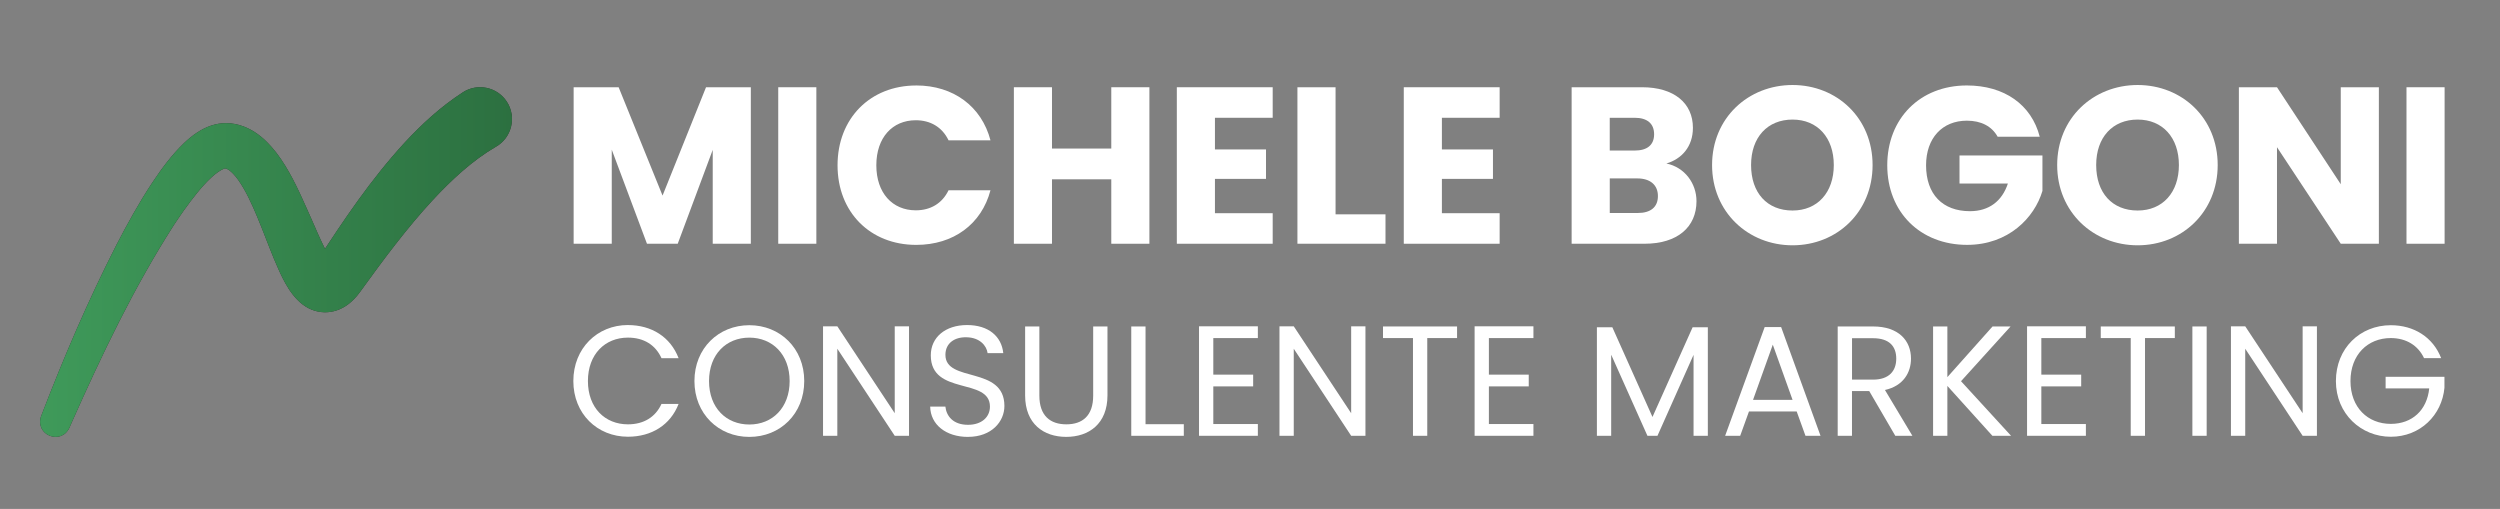 <svg xmlns="http://www.w3.org/2000/svg" xmlns:xlink="http://www.w3.org/1999/xlink" id="uuid-f30ac4a2-8571-4a50-a6a0-959a04a27193" data-name="LOGO_copia" viewBox="0 0 1267.22 257.96"><rect x="0" y="0" width="1267.22" height="257.96" fill="#808080" stroke="none"/><defs><linearGradient id="uuid-346d4efb-e9a0-456b-a382-b9ad0fcca2fb" data-name="Sfumatura senza nome 6" x1="20.34" y1="132.84" x2="259.54" y2="132.84" gradientUnits="userSpaceOnUse"><stop offset="0" stop-color="#3f9a5a"></stop><stop offset="1" stop-color="#2c7040"></stop></linearGradient></defs><path d="M20.84,210.93c11.38-29.56,23.73-58.53,38.19-86.81,5.52-10.68,11.42-21.32,18.1-31.45,4.83-7.2,9.7-13.94,16.19-20.17,8.42-8.03,18.27-12.76,30.02-8.46,17.82,6.68,27.15,30.65,34.38,46.65,2.32,5.29,4.48,10.38,6.99,15.38,1.35,2.56,2.58,5.06,4.35,7.08.21.23.32.25.05.02-.14-.12-.41-.32-.85-.55-1.78-.99-4.76-1.09-6.64-.26-.77.3-.99.48-1.5.81-.07.05.11-.16.34-.49,0,0,.19-.28.19-.28,13.45-20.72,27.32-41.44,44.36-59.99,8.92-9.59,18.17-18.16,29.5-25.55,7.48-4.92,17.55-2.8,22.42,4.72,5.03,7.72,2.5,18.2-5.5,22.77-11.84,6.84-22.71,16.97-32.16,27.16-12.88,13.92-24.87,30-36.24,45.75-1.52,2.09-2.74,3.66-4.91,5.63-7.16,6.54-17.07,7.33-24.83,1.36-7.15-5.59-10.94-14.91-14.34-22.84-3.02-7.33-5.67-14.58-8.66-21.72-2.68-6.35-5.68-13.02-9.47-18.39-.87-1.22-1.75-2.3-2.59-3.19-1.34-1.36-2.51-2.39-4-2.74-.04-.02-.1,0-.14-.02,0,0-.04,0-.03,0,.01,0,.02,0,.03,0,0,0,.05-.01.05-.01.12-.03.07-.06-.13-.02-8.45,2.98-20.62,20.81-25.83,28.69-20.26,31.54-36.56,65.79-51.8,100.07,0,0-1.14,2.63-1.14,2.63-4.21,9.15-17.65,3.94-14.42-5.77h0Z" style="fill: #2f2f2f;"></path><path d="M20.84,210.93c11.38-29.56,23.73-58.53,38.19-86.81,5.52-10.68,11.42-21.32,18.1-31.45,4.83-7.2,9.7-13.94,16.19-20.17,8.42-8.03,18.27-12.76,30.02-8.46,17.82,6.68,27.15,30.65,34.38,46.65,2.32,5.29,4.48,10.38,6.99,15.38,1.35,2.56,2.58,5.06,4.35,7.08.21.23.32.25.05.02-.14-.12-.41-.32-.85-.55-1.78-.99-4.76-1.09-6.64-.26-.77.3-.99.48-1.5.81-.07.05.11-.16.34-.49,0,0,.19-.28.19-.28,13.45-20.72,27.32-41.44,44.36-59.99,8.92-9.59,18.17-18.16,29.5-25.55,7.48-4.92,17.55-2.8,22.42,4.72,5.03,7.72,2.5,18.2-5.5,22.77-11.84,6.84-22.71,16.97-32.16,27.16-12.88,13.92-24.87,30-36.24,45.75-1.52,2.09-2.74,3.66-4.91,5.63-7.16,6.54-17.07,7.33-24.83,1.36-7.15-5.59-10.94-14.91-14.34-22.84-3.02-7.33-5.67-14.58-8.66-21.72-2.68-6.35-5.68-13.02-9.47-18.39-.87-1.22-1.75-2.3-2.59-3.19-1.34-1.36-2.51-2.39-4-2.74-.04-.02-.1,0-.14-.02,0,0-.04,0-.03,0,.01,0,.02,0,.03,0,0,0,.05-.01.05-.01.12-.03.07-.06-.13-.02-8.45,2.98-20.62,20.81-25.83,28.69-20.26,31.54-36.56,65.79-51.8,100.07,0,0-1.14,2.63-1.14,2.63-4.21,9.15-17.65,3.94-14.42-5.77h0Z" style="fill: url(#uuid-346d4efb-e9a0-456b-a382-b9ad0fcca2fb);"></path><g><path d="M290.75,44.22h22.83l22.26,54.92,22.04-54.92h22.71v79.33h-19.32v-47.58l-17.74,47.58h-15.59l-17.85-47.69v47.69h-19.32V44.22Z" style="fill: #fff;"></path><path d="M394.48,44.22h19.32v79.33h-19.32V44.22Z" style="fill: #fff;"></path><path d="M464.43,43.32c18.87,0,33.11,10.62,37.63,27.8h-21.25c-3.28-6.78-9.27-10.17-16.61-10.17-11.87,0-20,8.81-20,22.83s8.14,22.83,20,22.83c7.35,0,13.33-3.39,16.61-10.17h21.25c-4.52,17.18-18.76,27.69-37.63,27.69-23.39,0-39.89-16.61-39.89-40.34s16.5-40.46,39.89-40.46Z" style="fill: #fff;"></path><path d="M563.3,90.89h-30.06v32.66h-19.32V44.22h19.32v31.08h30.06v-31.08h19.32v79.33h-19.32v-32.66Z" style="fill: #fff;"></path><path d="M645.11,59.7h-29.27v16.05h25.88v14.92h-25.88v17.4h29.27v15.48h-48.59V44.22h48.59v15.48Z" style="fill: #fff;"></path><path d="M676.98,44.22v64.41h25.31v14.92h-44.64V44.22h19.32Z" style="fill: #fff;"></path><path d="M760.15,59.7h-29.27v16.05h25.88v14.92h-25.88v17.4h29.27v15.48h-48.59V44.22h48.59v15.48Z" style="fill: #fff;"></path><path d="M833.59,123.55h-36.95V44.22h35.71c16.16,0,25.77,8.02,25.77,20.57,0,9.61-5.76,15.82-13.45,18.08,9.27,1.92,15.26,10.06,15.26,19.1,0,13.11-9.61,21.58-26.33,21.58ZM828.62,59.7h-12.66v16.61h12.66c6.33,0,9.83-2.83,9.83-8.25s-3.5-8.36-9.83-8.36ZM829.98,90.44h-14.01v17.52h14.24c6.44,0,10.17-2.94,10.17-8.59s-3.96-8.93-10.4-8.93Z" style="fill: #fff;"></path><path d="M908.62,124.34c-22.49,0-40.79-16.84-40.79-40.68s18.31-40.57,40.79-40.57,40.57,16.73,40.57,40.57-18.08,40.68-40.57,40.68ZM908.62,106.71c12.66,0,20.91-9.15,20.91-23.05s-8.25-23.05-20.91-23.05-21.02,8.93-21.02,23.05,8.14,23.05,21.02,23.05Z" style="fill: #fff;"></path><path d="M1033.94,69.31h-21.36c-2.94-5.31-8.36-8.14-15.6-8.14-12.43,0-20.68,8.82-20.68,22.6,0,14.69,8.36,23.28,22.26,23.28,9.61,0,16.27-5.08,19.21-14.01h-24.52v-14.24h42.04v17.97c-4.07,13.67-17.29,27.35-38.2,27.35-23.73,0-40.46-16.61-40.46-40.34s16.61-40.46,40.34-40.46c18.99,0,32.77,9.72,36.95,25.99Z" style="fill: #fff;"></path><path d="M1083.55,124.34c-22.49,0-40.79-16.84-40.79-40.68s18.31-40.57,40.79-40.57,40.57,16.73,40.57,40.57-18.08,40.68-40.57,40.68ZM1083.55,106.71c12.66,0,20.91-9.15,20.91-23.05s-8.25-23.05-20.91-23.05-21.02,8.93-21.02,23.05,8.14,23.05,21.02,23.05Z" style="fill: #fff;"></path><path d="M1205.82,44.22v79.33h-19.32l-32.32-48.93v48.93h-19.32V44.22h19.32l32.32,49.16v-49.16h19.32Z" style="fill: #fff;"></path><path d="M1219.82,44.22h19.32v79.33h-19.32V44.22Z" style="fill: #fff;"></path></g><g><path d="M318.29,164.77c12.01,0,21.55,6.04,25.68,16.78h-8.67c-3.02-6.68-8.9-10.42-17.01-10.42-11.61,0-20.28,8.43-20.28,22.02s8.67,21.94,20.28,21.94c8.11,0,13.99-3.74,17.01-10.34h8.67c-4.13,10.65-13.68,16.62-25.68,16.62-15.5,0-27.67-11.61-27.67-28.23s12.17-28.39,27.67-28.39Z" style="fill: #fff;"></path><path d="M379.83,221.46c-15.58,0-27.83-11.69-27.83-28.31s12.24-28.31,27.83-28.31,27.83,11.69,27.83,28.31-12.17,28.31-27.83,28.31ZM379.83,215.18c11.69,0,20.43-8.51,20.43-22.02s-8.75-22.02-20.43-22.02-20.43,8.43-20.43,22.02,8.75,22.02,20.43,22.02Z" style="fill: #fff;"></path><path d="M460.77,165.4v55.5h-7.24l-29.1-44.13v44.13h-7.24v-55.5h7.24l29.1,44.05v-44.05h7.24Z" style="fill: #fff;"></path><path d="M490.66,221.46c-11.13,0-19-6.2-19.16-15.35h7.71c.48,4.61,3.74,9.22,11.45,9.22,7,0,11.13-3.98,11.13-9.22,0-14.95-29.98-5.41-29.98-26,0-9.14,7.39-15.35,18.37-15.35s17.49,5.8,18.37,14.23h-7.95c-.48-3.74-3.98-7.95-10.73-8.03-5.96-.16-10.65,2.94-10.65,8.9,0,14.31,29.9,5.41,29.9,25.92,0,7.87-6.44,15.66-18.45,15.66Z" style="fill: #fff;"></path><path d="M519.6,165.48h7.24v35.06c0,10.18,5.49,14.55,13.68,14.55s13.6-4.37,13.6-14.55v-35.06h7.24v34.98c0,14.39-9.46,20.99-20.91,20.99s-20.83-6.6-20.83-20.99v-34.98Z" style="fill: #fff;"></path><path d="M580.66,165.48v49.54h19.4v5.88h-26.64v-55.42h7.24Z" style="fill: #fff;"></path><path d="M637.59,171.37h-22.58v18.53h20.2v5.96h-20.2v19.08h22.58v5.96h-29.82v-55.5h29.82v5.96Z" style="fill: #fff;"></path><path d="M692.13,165.4v55.5h-7.24l-29.1-44.13v44.13h-7.24v-55.5h7.24l29.1,44.05v-44.05h7.24Z" style="fill: #fff;"></path><path d="M701.04,165.48h37.53v5.88h-15.11v49.54h-7.24v-49.54h-15.19v-5.88Z" style="fill: #fff;"></path><path d="M777.28,171.37h-22.58v18.53h20.2v5.96h-20.2v19.08h22.58v5.96h-29.82v-55.5h29.82v5.96Z" style="fill: #fff;"></path><path d="M809.48,165.88h7.79l20.35,45.48,20.35-45.48h7.71v55.02h-7.24v-41.03l-18.29,41.03h-5.09l-18.37-41.11v41.11h-7.24v-55.02Z" style="fill: #fff;"></path><path d="M910.7,208.58h-24.17l-4.45,12.32h-7.63l20.04-55.1h8.35l19.96,55.1h-7.63l-4.45-12.32ZM898.61,174.71l-10.02,27.99h20.04l-10.02-27.99Z" style="fill: #fff;"></path><path d="M949.42,165.48c13.04,0,19.24,7.24,19.24,16.3,0,7.08-3.9,13.84-13.2,15.9l13.91,23.22h-8.67l-13.2-22.66h-8.75v22.66h-7.24v-55.42h17.89ZM949.42,171.44h-10.65v20.99h10.65c8.19,0,11.77-4.45,11.77-10.65s-3.5-10.34-11.77-10.34Z" style="fill: #fff;"></path><path d="M987.1,195.62v25.28h-7.24v-55.42h7.24v25.68l22.9-25.68h9.14l-25.12,27.75,25.36,27.67h-9.46l-22.82-25.28Z" style="fill: #fff;"></path><path d="M1057.31,171.37h-22.58v18.53h20.2v5.96h-20.2v19.08h22.58v5.96h-29.82v-55.5h29.82v5.96Z" style="fill: #fff;"></path><path d="M1064.86,165.48h37.53v5.88h-15.11v49.54h-7.24v-49.54h-15.19v-5.88Z" style="fill: #fff;"></path><path d="M1111.29,165.48h7.24v55.42h-7.24v-55.42Z" style="fill: #fff;"></path><path d="M1174.42,165.4v55.5h-7.24l-29.1-44.13v44.13h-7.24v-55.5h7.24l29.1,44.05v-44.05h7.24Z" style="fill: #fff;"></path><path d="M1237.39,181.54h-8.67c-3.02-6.44-9.06-10.18-16.86-10.18-11.69,0-20.43,8.43-20.43,21.79s8.75,21.71,20.43,21.71c10.89,0,18.37-7,19.48-17.97h-22.1v-5.88h29.82v5.57c-1.27,13.75-12.17,24.81-27.19,24.81s-27.83-11.61-27.83-28.23,12.24-28.31,27.83-28.31c11.69,0,21.39,6.04,25.52,16.7Z" style="fill: #fff;"></path></g></svg>